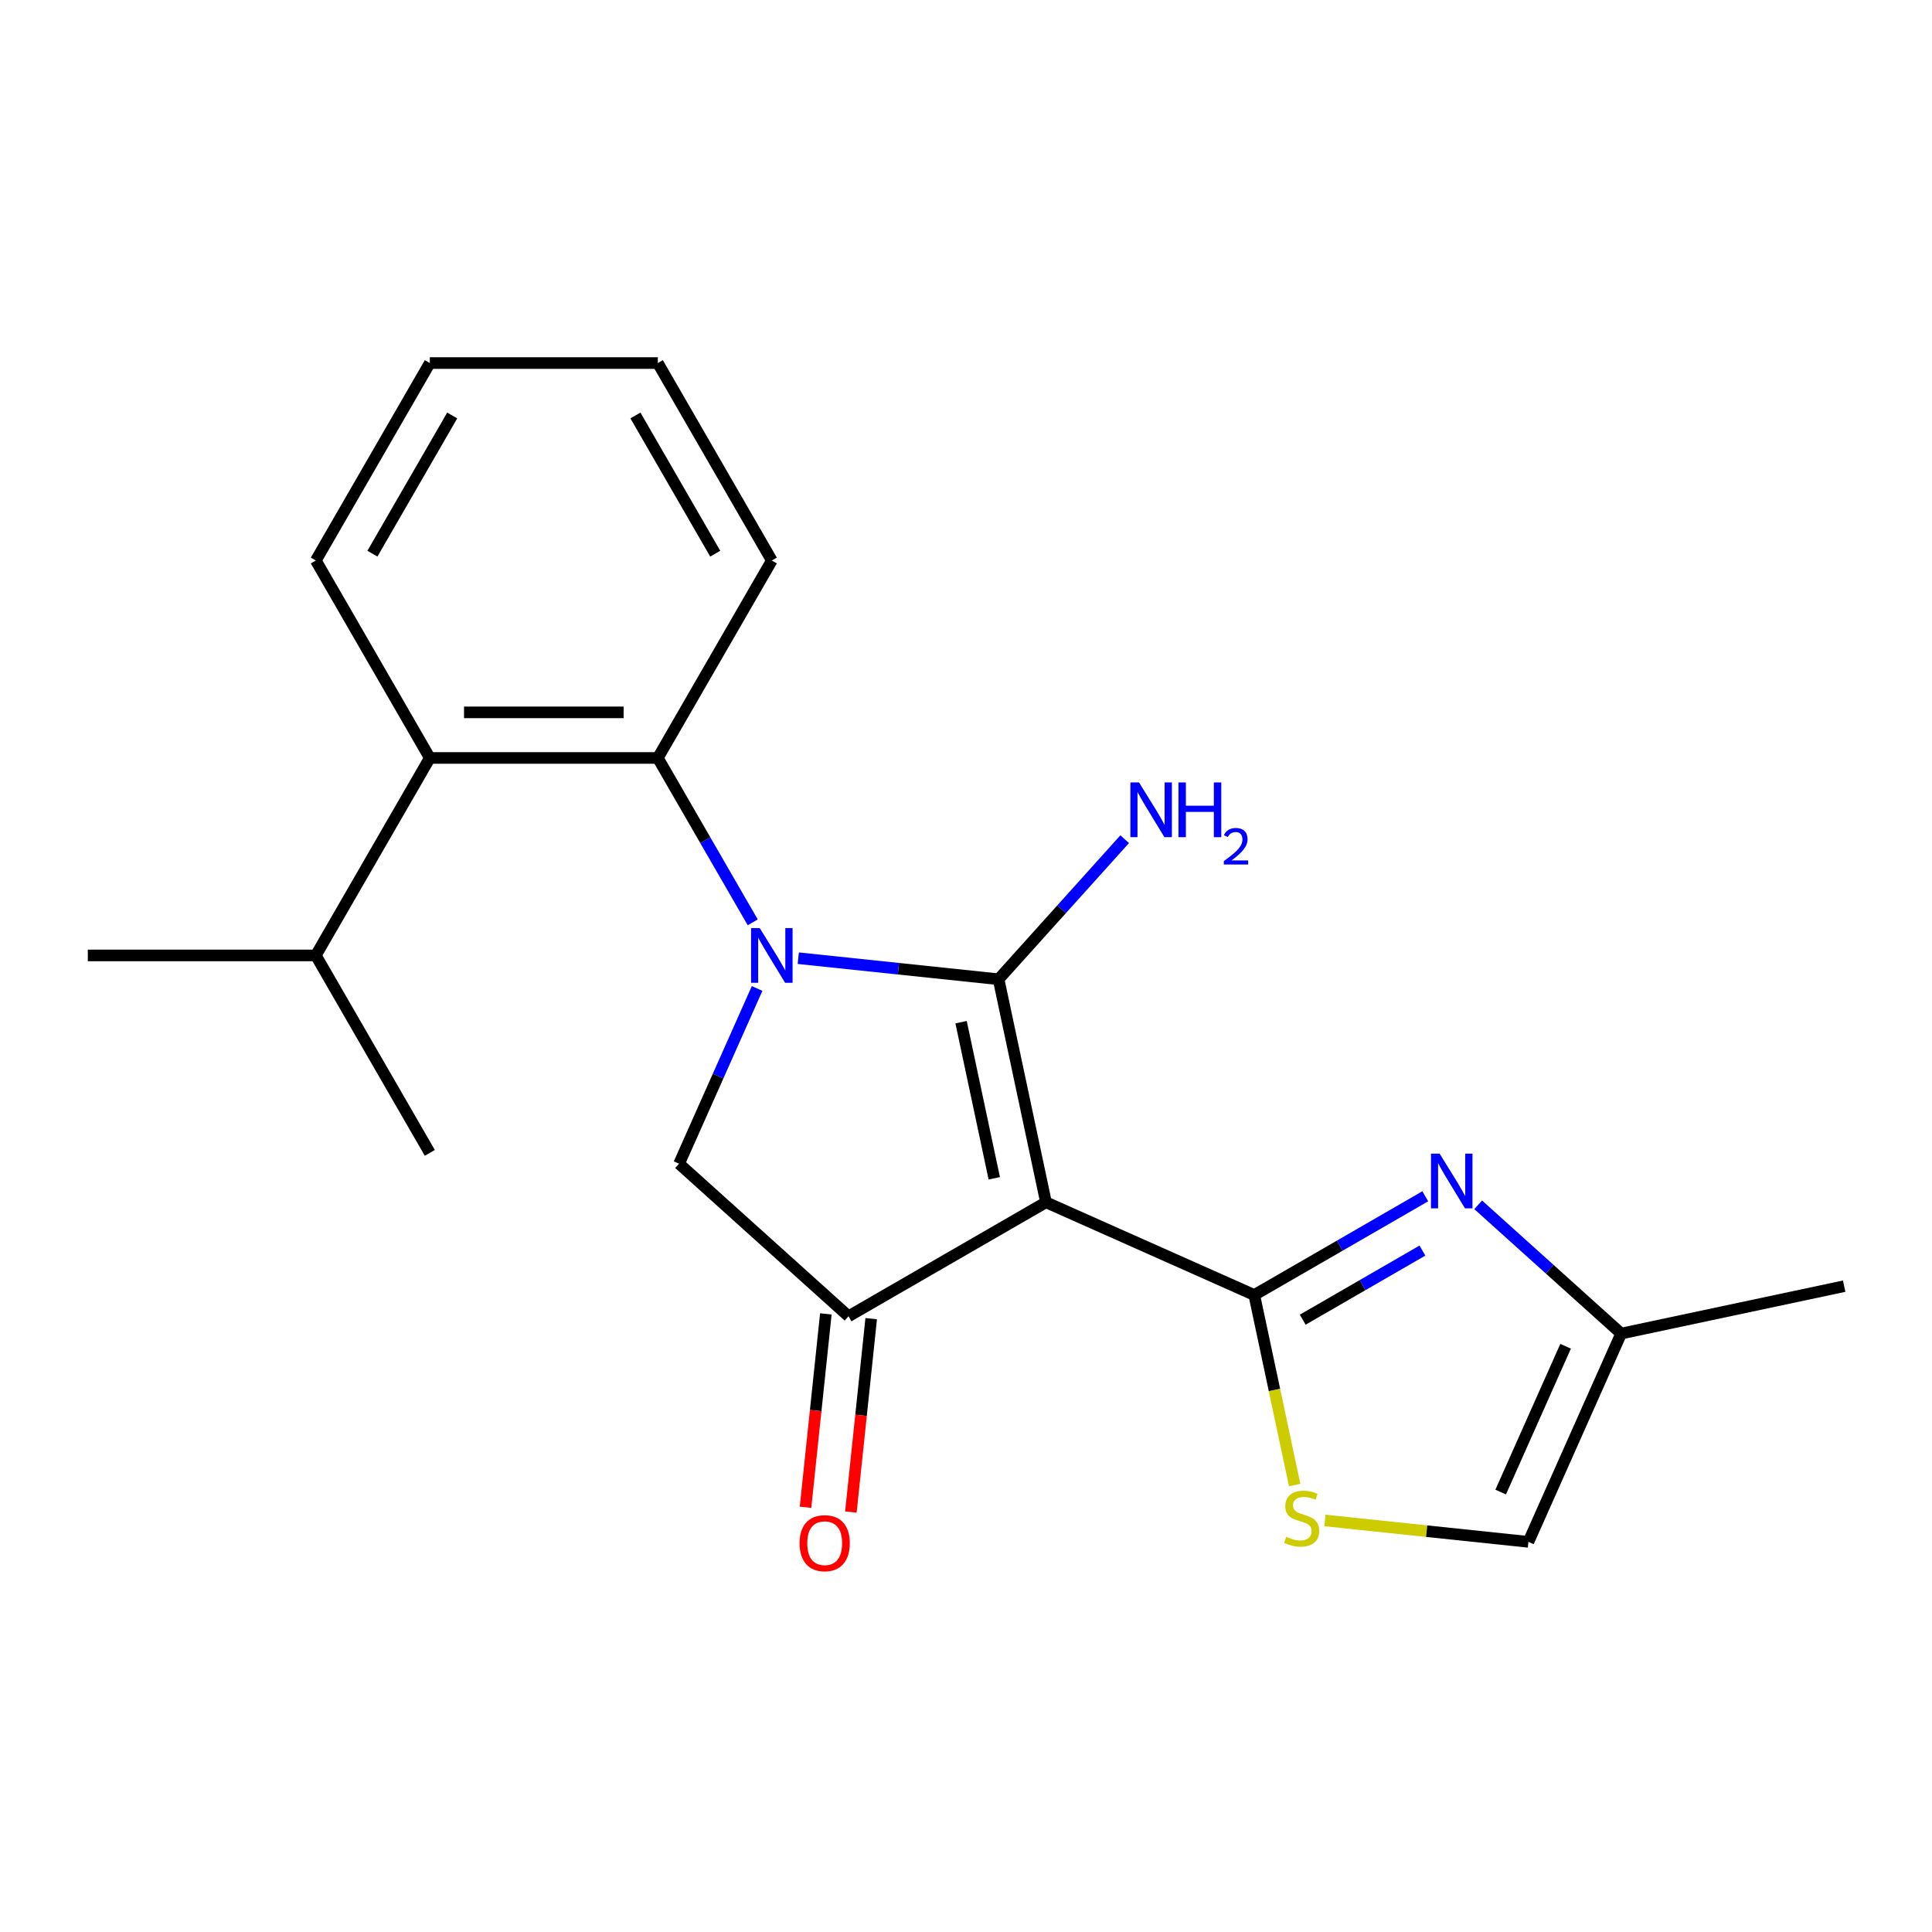 <?xml version='1.0' encoding='iso-8859-1'?>
<svg version='1.1' baseProfile='full'
              xmlns='http://www.w3.org/2000/svg'
                      xmlns:rdkit='http://www.rdkit.org/xml'
                      xmlns:xlink='http://www.w3.org/1999/xlink'
                  xml:space='preserve'
width='1000px' height='1000px' viewBox='0 0 1000 1000'>
<!-- END OF HEADER -->
<rect style='opacity:1.0;fill:#FFFFFF;stroke:none' width='1000' height='1000' x='0' y='0'> </rect>
<path class='bond-0' d='M 516.861,506.859 L 465.023,501.41' style='fill:none;fill-rule:evenodd;stroke:#000000;stroke-width:6px;stroke-linecap:butt;stroke-linejoin:miter;stroke-opacity:1' />
<path class='bond-0' d='M 465.023,501.41 L 413.185,495.962' style='fill:none;fill-rule:evenodd;stroke:#0000FF;stroke-width:6px;stroke-linecap:butt;stroke-linejoin:miter;stroke-opacity:1' />
<path class='bond-1' d='M 516.861,506.859 L 541.397,622.293' style='fill:none;fill-rule:evenodd;stroke:#000000;stroke-width:6px;stroke-linecap:butt;stroke-linejoin:miter;stroke-opacity:1' />
<path class='bond-1' d='M 497.455,529.081 L 514.63,609.885' style='fill:none;fill-rule:evenodd;stroke:#000000;stroke-width:6px;stroke-linecap:butt;stroke-linejoin:miter;stroke-opacity:1' />
<path class='bond-11' d='M 516.861,506.859 L 549.499,470.61' style='fill:none;fill-rule:evenodd;stroke:#000000;stroke-width:6px;stroke-linecap:butt;stroke-linejoin:miter;stroke-opacity:1' />
<path class='bond-11' d='M 549.499,470.61 L 582.137,434.362' style='fill:none;fill-rule:evenodd;stroke:#0000FF;stroke-width:6px;stroke-linecap:butt;stroke-linejoin:miter;stroke-opacity:1' />
<path class='bond-5' d='M 389.616,477.413 L 365.052,434.866' style='fill:none;fill-rule:evenodd;stroke:#0000FF;stroke-width:6px;stroke-linecap:butt;stroke-linejoin:miter;stroke-opacity:1' />
<path class='bond-5' d='M 365.052,434.866 L 340.488,392.32' style='fill:none;fill-rule:evenodd;stroke:#000000;stroke-width:6px;stroke-linecap:butt;stroke-linejoin:miter;stroke-opacity:1' />
<path class='bond-6' d='M 391.876,511.633 L 371.685,556.983' style='fill:none;fill-rule:evenodd;stroke:#0000FF;stroke-width:6px;stroke-linecap:butt;stroke-linejoin:miter;stroke-opacity:1' />
<path class='bond-6' d='M 371.685,556.983 L 351.494,602.333' style='fill:none;fill-rule:evenodd;stroke:#000000;stroke-width:6px;stroke-linecap:butt;stroke-linejoin:miter;stroke-opacity:1' />
<path class='bond-2' d='M 541.397,622.293 L 649.208,670.293' style='fill:none;fill-rule:evenodd;stroke:#000000;stroke-width:6px;stroke-linecap:butt;stroke-linejoin:miter;stroke-opacity:1' />
<path class='bond-3' d='M 541.397,622.293 L 439.195,681.3' style='fill:none;fill-rule:evenodd;stroke:#000000;stroke-width:6px;stroke-linecap:butt;stroke-linejoin:miter;stroke-opacity:1' />
<path class='bond-4' d='M 649.208,670.293 L 693.464,644.742' style='fill:none;fill-rule:evenodd;stroke:#000000;stroke-width:6px;stroke-linecap:butt;stroke-linejoin:miter;stroke-opacity:1' />
<path class='bond-4' d='M 693.464,644.742 L 737.72,619.191' style='fill:none;fill-rule:evenodd;stroke:#0000FF;stroke-width:6px;stroke-linecap:butt;stroke-linejoin:miter;stroke-opacity:1' />
<path class='bond-4' d='M 674.286,683.068 L 705.265,665.183' style='fill:none;fill-rule:evenodd;stroke:#000000;stroke-width:6px;stroke-linecap:butt;stroke-linejoin:miter;stroke-opacity:1' />
<path class='bond-4' d='M 705.265,665.183 L 736.244,647.297' style='fill:none;fill-rule:evenodd;stroke:#0000FF;stroke-width:6px;stroke-linecap:butt;stroke-linejoin:miter;stroke-opacity:1' />
<path class='bond-7' d='M 649.208,670.293 L 659.662,719.475' style='fill:none;fill-rule:evenodd;stroke:#000000;stroke-width:6px;stroke-linecap:butt;stroke-linejoin:miter;stroke-opacity:1' />
<path class='bond-7' d='M 659.662,719.475 L 670.116,768.657' style='fill:none;fill-rule:evenodd;stroke:#CCCC00;stroke-width:6px;stroke-linecap:butt;stroke-linejoin:miter;stroke-opacity:1' />
<path class='bond-12' d='M 427.458,680.066 L 422.198,730.114' style='fill:none;fill-rule:evenodd;stroke:#000000;stroke-width:6px;stroke-linecap:butt;stroke-linejoin:miter;stroke-opacity:1' />
<path class='bond-12' d='M 422.198,730.114 L 416.938,780.162' style='fill:none;fill-rule:evenodd;stroke:#FF0000;stroke-width:6px;stroke-linecap:butt;stroke-linejoin:miter;stroke-opacity:1' />
<path class='bond-12' d='M 450.932,682.533 L 445.671,732.581' style='fill:none;fill-rule:evenodd;stroke:#000000;stroke-width:6px;stroke-linecap:butt;stroke-linejoin:miter;stroke-opacity:1' />
<path class='bond-12' d='M 445.671,732.581 L 440.411,782.63' style='fill:none;fill-rule:evenodd;stroke:#FF0000;stroke-width:6px;stroke-linecap:butt;stroke-linejoin:miter;stroke-opacity:1' />
<path class='bond-21' d='M 439.195,681.3 L 351.494,602.333' style='fill:none;fill-rule:evenodd;stroke:#000000;stroke-width:6px;stroke-linecap:butt;stroke-linejoin:miter;stroke-opacity:1' />
<path class='bond-9' d='M 765.101,623.613 L 802.106,656.933' style='fill:none;fill-rule:evenodd;stroke:#0000FF;stroke-width:6px;stroke-linecap:butt;stroke-linejoin:miter;stroke-opacity:1' />
<path class='bond-9' d='M 802.106,656.933 L 839.111,690.253' style='fill:none;fill-rule:evenodd;stroke:#000000;stroke-width:6px;stroke-linecap:butt;stroke-linejoin:miter;stroke-opacity:1' />
<path class='bond-8' d='M 340.488,392.32 L 222.474,392.32' style='fill:none;fill-rule:evenodd;stroke:#000000;stroke-width:6px;stroke-linecap:butt;stroke-linejoin:miter;stroke-opacity:1' />
<path class='bond-8' d='M 322.786,368.718 L 240.176,368.718' style='fill:none;fill-rule:evenodd;stroke:#000000;stroke-width:6px;stroke-linecap:butt;stroke-linejoin:miter;stroke-opacity:1' />
<path class='bond-14' d='M 340.488,392.32 L 399.494,290.118' style='fill:none;fill-rule:evenodd;stroke:#000000;stroke-width:6px;stroke-linecap:butt;stroke-linejoin:miter;stroke-opacity:1' />
<path class='bond-10' d='M 685.774,786.992 L 738.443,792.528' style='fill:none;fill-rule:evenodd;stroke:#CCCC00;stroke-width:6px;stroke-linecap:butt;stroke-linejoin:miter;stroke-opacity:1' />
<path class='bond-10' d='M 738.443,792.528 L 791.111,798.063' style='fill:none;fill-rule:evenodd;stroke:#000000;stroke-width:6px;stroke-linecap:butt;stroke-linejoin:miter;stroke-opacity:1' />
<path class='bond-13' d='M 222.474,392.32 L 163.468,494.523' style='fill:none;fill-rule:evenodd;stroke:#000000;stroke-width:6px;stroke-linecap:butt;stroke-linejoin:miter;stroke-opacity:1' />
<path class='bond-15' d='M 222.474,392.32 L 163.468,290.118' style='fill:none;fill-rule:evenodd;stroke:#000000;stroke-width:6px;stroke-linecap:butt;stroke-linejoin:miter;stroke-opacity:1' />
<path class='bond-16' d='M 839.111,690.253 L 954.545,665.717' style='fill:none;fill-rule:evenodd;stroke:#000000;stroke-width:6px;stroke-linecap:butt;stroke-linejoin:miter;stroke-opacity:1' />
<path class='bond-22' d='M 839.111,690.253 L 791.111,798.063' style='fill:none;fill-rule:evenodd;stroke:#000000;stroke-width:6px;stroke-linecap:butt;stroke-linejoin:miter;stroke-opacity:1' />
<path class='bond-22' d='M 810.349,696.824 L 776.749,772.292' style='fill:none;fill-rule:evenodd;stroke:#000000;stroke-width:6px;stroke-linecap:butt;stroke-linejoin:miter;stroke-opacity:1' />
<path class='bond-17' d='M 163.468,494.523 L 45.455,494.523' style='fill:none;fill-rule:evenodd;stroke:#000000;stroke-width:6px;stroke-linecap:butt;stroke-linejoin:miter;stroke-opacity:1' />
<path class='bond-18' d='M 163.468,494.523 L 222.474,596.725' style='fill:none;fill-rule:evenodd;stroke:#000000;stroke-width:6px;stroke-linecap:butt;stroke-linejoin:miter;stroke-opacity:1' />
<path class='bond-19' d='M 399.494,290.118 L 340.488,187.916' style='fill:none;fill-rule:evenodd;stroke:#000000;stroke-width:6px;stroke-linecap:butt;stroke-linejoin:miter;stroke-opacity:1' />
<path class='bond-19' d='M 370.203,286.589 L 328.898,215.047' style='fill:none;fill-rule:evenodd;stroke:#000000;stroke-width:6px;stroke-linecap:butt;stroke-linejoin:miter;stroke-opacity:1' />
<path class='bond-23' d='M 163.468,290.118 L 222.474,187.916' style='fill:none;fill-rule:evenodd;stroke:#000000;stroke-width:6px;stroke-linecap:butt;stroke-linejoin:miter;stroke-opacity:1' />
<path class='bond-23' d='M 192.759,286.589 L 234.064,215.047' style='fill:none;fill-rule:evenodd;stroke:#000000;stroke-width:6px;stroke-linecap:butt;stroke-linejoin:miter;stroke-opacity:1' />
<path class='bond-20' d='M 340.488,187.916 L 222.474,187.916' style='fill:none;fill-rule:evenodd;stroke:#000000;stroke-width:6px;stroke-linecap:butt;stroke-linejoin:miter;stroke-opacity:1' />
<path  class='atom-1' d='M 393.234 480.363
L 402.514 495.363
Q 403.434 496.843, 404.914 499.523
Q 406.394 502.203, 406.474 502.363
L 406.474 480.363
L 410.234 480.363
L 410.234 508.683
L 406.354 508.683
L 396.394 492.283
Q 395.234 490.363, 393.994 488.163
Q 392.794 485.963, 392.434 485.283
L 392.434 508.683
L 388.754 508.683
L 388.754 480.363
L 393.234 480.363
' fill='#0000FF'/>
<path  class='atom-5' d='M 745.15 597.127
L 754.43 612.127
Q 755.35 613.607, 756.83 616.287
Q 758.31 618.967, 758.39 619.127
L 758.39 597.127
L 762.15 597.127
L 762.15 625.447
L 758.27 625.447
L 748.31 609.047
Q 747.15 607.127, 745.91 604.927
Q 744.71 602.727, 744.35 602.047
L 744.35 625.447
L 740.67 625.447
L 740.67 597.127
L 745.15 597.127
' fill='#0000FF'/>
<path  class='atom-8' d='M 665.744 795.448
Q 666.064 795.568, 667.384 796.128
Q 668.704 796.688, 670.144 797.048
Q 671.624 797.368, 673.064 797.368
Q 675.744 797.368, 677.304 796.088
Q 678.864 794.768, 678.864 792.488
Q 678.864 790.928, 678.064 789.968
Q 677.304 789.008, 676.104 788.488
Q 674.904 787.968, 672.904 787.368
Q 670.384 786.608, 668.864 785.888
Q 667.384 785.168, 666.304 783.648
Q 665.264 782.128, 665.264 779.568
Q 665.264 776.008, 667.664 773.808
Q 670.104 771.608, 674.904 771.608
Q 678.184 771.608, 681.904 773.168
L 680.984 776.248
Q 677.584 774.848, 675.024 774.848
Q 672.264 774.848, 670.744 776.008
Q 669.224 777.128, 669.264 779.088
Q 669.264 780.608, 670.024 781.528
Q 670.824 782.448, 671.944 782.968
Q 673.104 783.488, 675.024 784.088
Q 677.584 784.888, 679.104 785.688
Q 680.624 786.488, 681.704 788.128
Q 682.824 789.728, 682.824 792.488
Q 682.824 796.408, 680.184 798.528
Q 677.584 800.608, 673.224 800.608
Q 670.704 800.608, 668.784 800.048
Q 666.904 799.528, 664.664 798.608
L 665.744 795.448
' fill='#CCCC00'/>
<path  class='atom-12' d='M 589.567 404.998
L 598.847 419.998
Q 599.767 421.478, 601.247 424.158
Q 602.727 426.838, 602.807 426.998
L 602.807 404.998
L 606.567 404.998
L 606.567 433.318
L 602.687 433.318
L 592.727 416.918
Q 591.567 414.998, 590.327 412.798
Q 589.127 410.598, 588.767 409.918
L 588.767 433.318
L 585.087 433.318
L 585.087 404.998
L 589.567 404.998
' fill='#0000FF'/>
<path  class='atom-12' d='M 609.967 404.998
L 613.807 404.998
L 613.807 417.038
L 628.287 417.038
L 628.287 404.998
L 632.127 404.998
L 632.127 433.318
L 628.287 433.318
L 628.287 420.238
L 613.807 420.238
L 613.807 433.318
L 609.967 433.318
L 609.967 404.998
' fill='#0000FF'/>
<path  class='atom-12' d='M 633.5 432.324
Q 634.186 430.555, 635.823 429.578
Q 637.46 428.575, 639.73 428.575
Q 642.555 428.575, 644.139 430.106
Q 645.723 431.638, 645.723 434.357
Q 645.723 437.129, 643.664 439.716
Q 641.631 442.303, 637.407 445.366
L 646.04 445.366
L 646.04 447.478
L 633.447 447.478
L 633.447 445.709
Q 636.932 443.227, 638.991 441.379
Q 641.077 439.531, 642.08 437.868
Q 643.083 436.205, 643.083 434.489
Q 643.083 432.694, 642.186 431.69
Q 641.288 430.687, 639.73 430.687
Q 638.226 430.687, 637.222 431.294
Q 636.219 431.902, 635.506 433.248
L 633.5 432.324
' fill='#0000FF'/>
<path  class='atom-13' d='M 413.859 798.746
Q 413.859 791.946, 417.219 788.146
Q 420.579 784.346, 426.859 784.346
Q 433.139 784.346, 436.499 788.146
Q 439.859 791.946, 439.859 798.746
Q 439.859 805.626, 436.459 809.546
Q 433.059 813.426, 426.859 813.426
Q 420.619 813.426, 417.219 809.546
Q 413.859 805.666, 413.859 798.746
M 426.859 810.226
Q 431.179 810.226, 433.499 807.346
Q 435.859 804.426, 435.859 798.746
Q 435.859 793.186, 433.499 790.386
Q 431.179 787.546, 426.859 787.546
Q 422.539 787.546, 420.179 790.346
Q 417.859 793.146, 417.859 798.746
Q 417.859 804.466, 420.179 807.346
Q 422.539 810.226, 426.859 810.226
' fill='#FF0000'/>
</svg>
